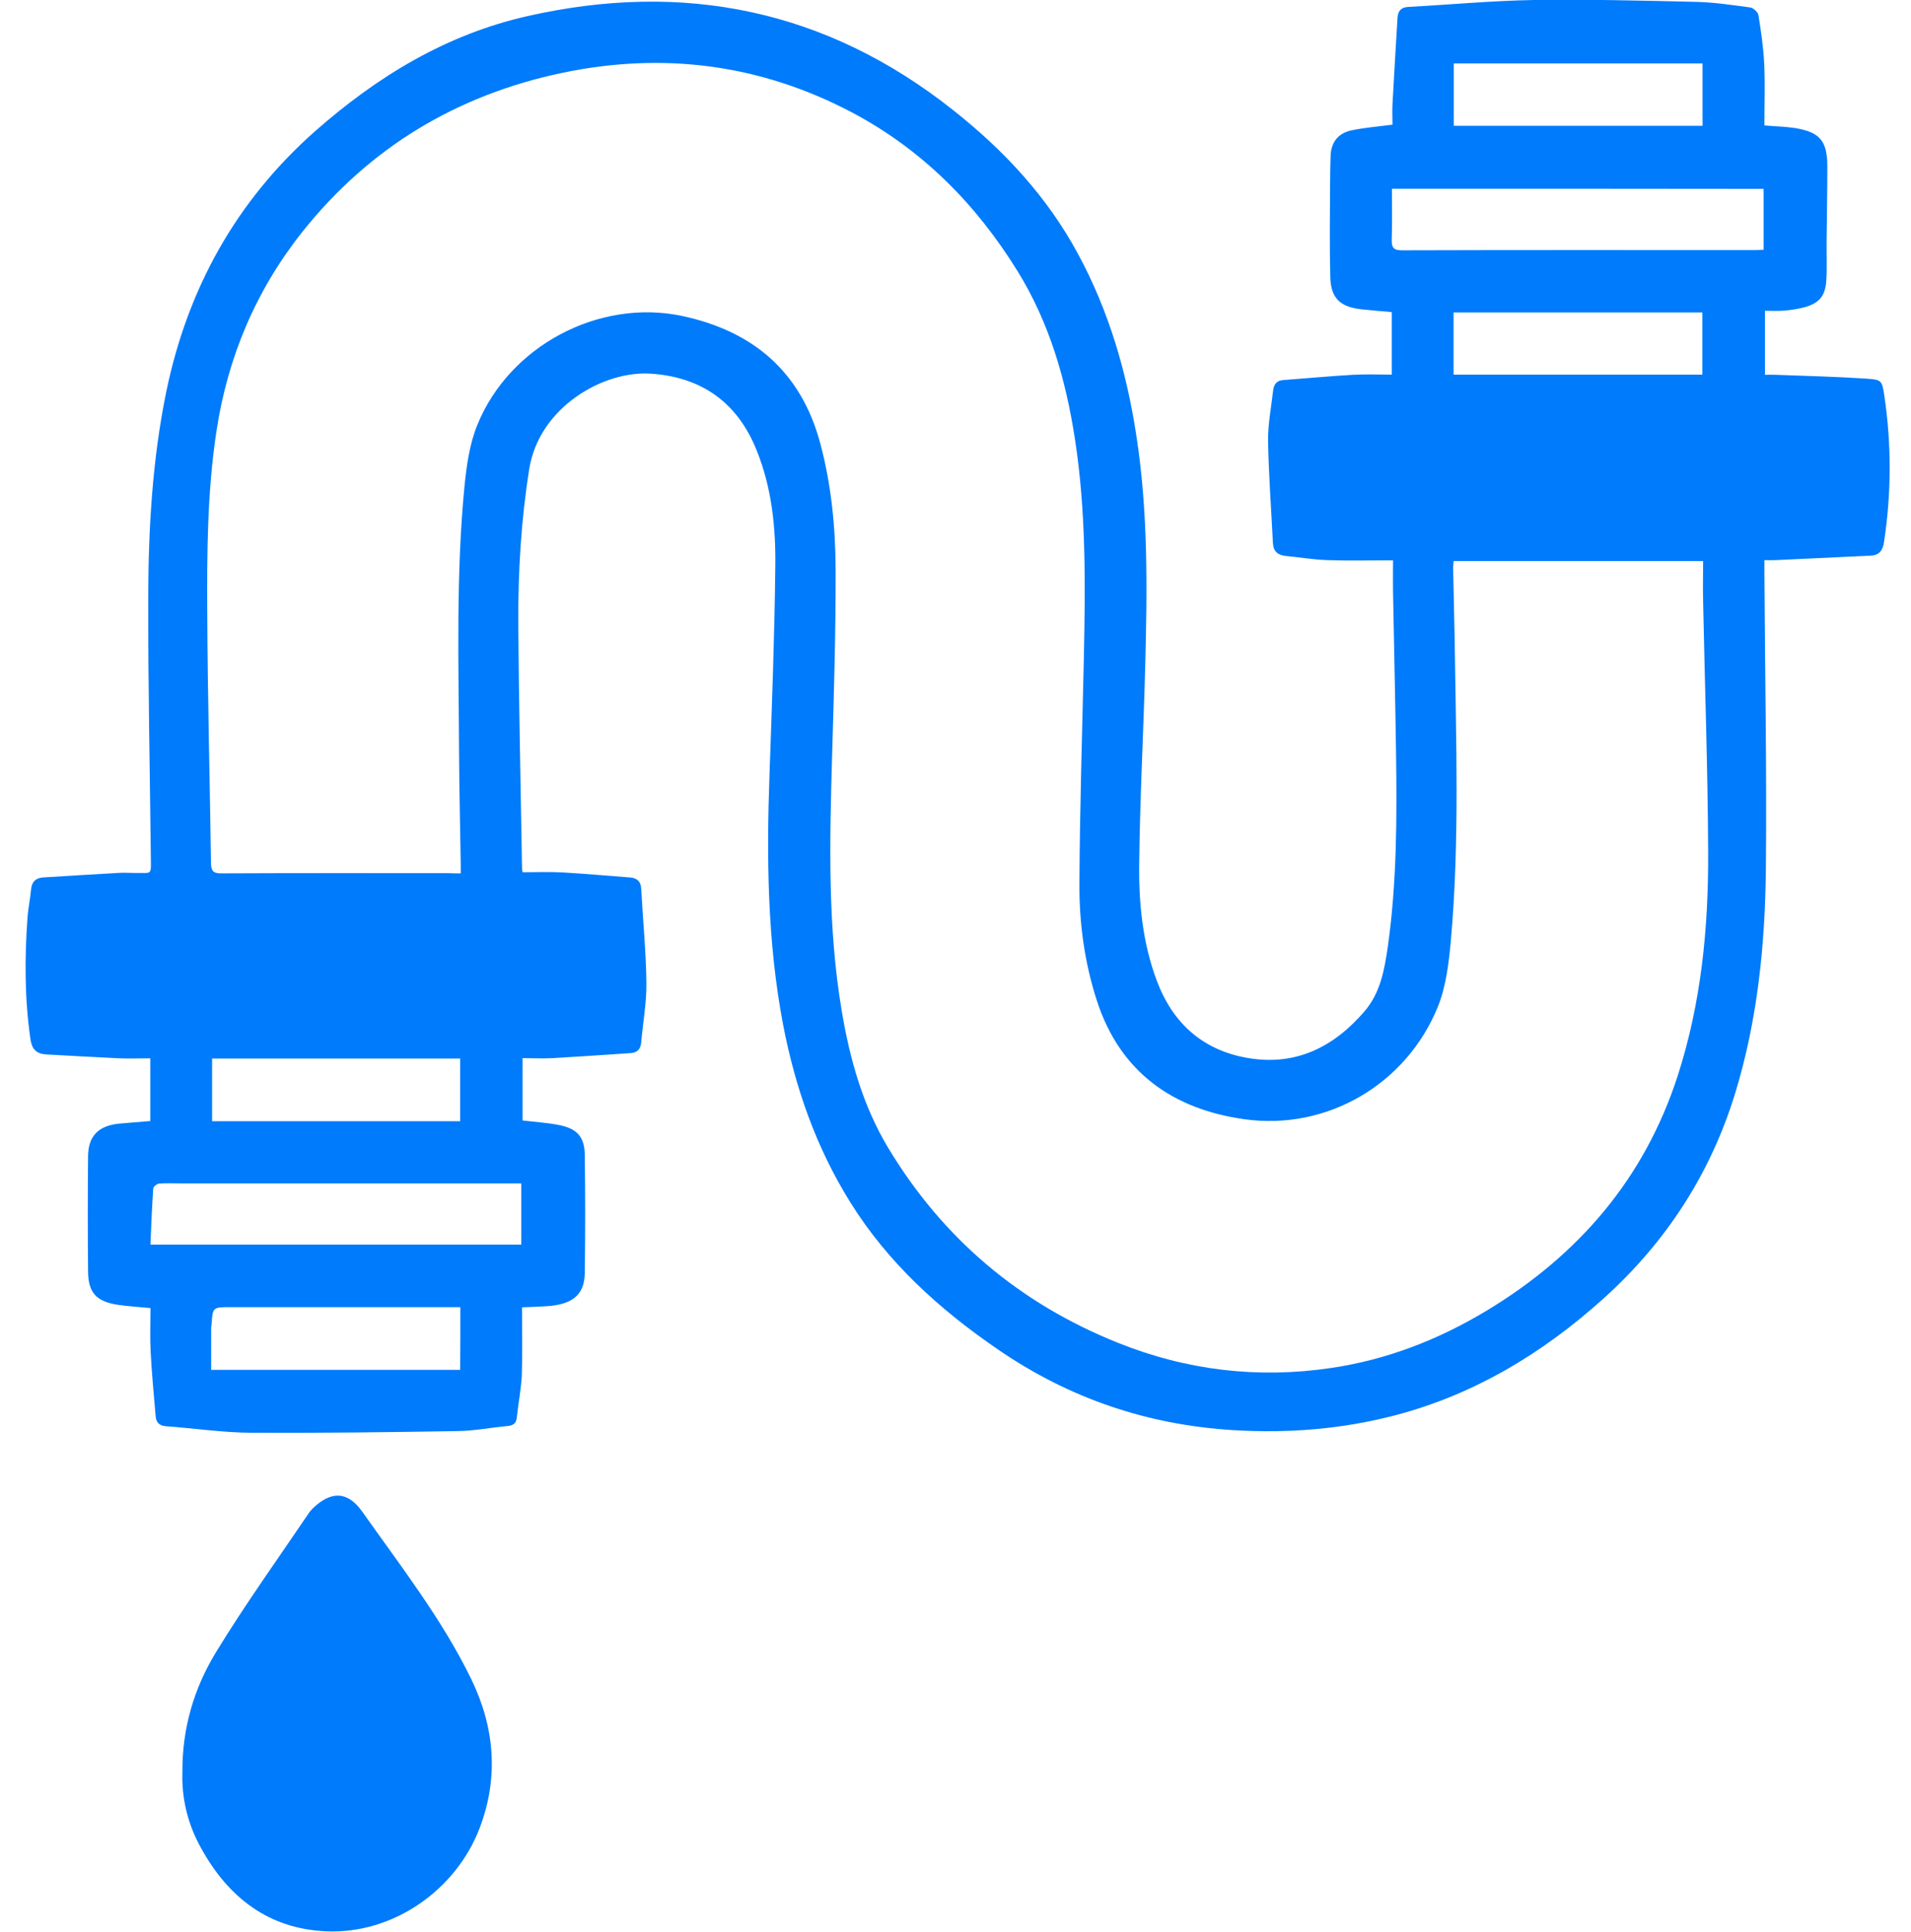 <?xml version="1.0" encoding="UTF-8"?> <svg xmlns="http://www.w3.org/2000/svg" width="94" height="95" viewBox="0 0 94 95" fill="none"><g clip-path="url(#clip0_1302_3452)"><path d="M68.522 27.557C67.377 27.557 66.342 27.585 65.316 27.548C64.629 27.53 63.951 27.41 63.273 27.346C62.861 27.309 62.632 27.126 62.613 26.703C62.531 25.024 62.403 23.353 62.375 21.673C62.366 20.856 62.531 20.03 62.622 19.213C62.659 18.91 62.788 18.708 63.135 18.69C64.271 18.607 65.407 18.497 66.552 18.433C67.175 18.396 67.798 18.424 68.458 18.424C68.458 17.386 68.458 16.376 68.458 15.348C67.945 15.302 67.45 15.266 66.956 15.211C65.911 15.091 65.462 14.66 65.435 13.623C65.398 12.099 65.416 10.566 65.426 9.042C65.426 8.574 65.435 8.096 65.453 7.628C65.481 6.986 65.838 6.554 66.452 6.417C67.102 6.279 67.771 6.224 68.495 6.132C68.495 5.82 68.476 5.471 68.495 5.131C68.568 3.718 68.659 2.304 68.742 0.881C68.76 0.551 68.907 0.358 69.273 0.34C71.325 0.229 73.377 0.037 75.439 -1.91021e-05C78.095 -0.037 80.752 0.028 83.409 0.092C84.306 0.11 85.204 0.248 86.093 0.367C86.248 0.386 86.468 0.597 86.496 0.744C86.624 1.542 86.743 2.341 86.78 3.149C86.825 4.14 86.789 5.131 86.789 6.169C87.311 6.215 87.806 6.224 88.291 6.297C89.528 6.499 89.885 6.931 89.885 8.207C89.885 9.427 89.858 10.648 89.849 11.878C89.84 12.53 89.876 13.191 89.83 13.843C89.775 14.586 89.455 14.926 88.731 15.119C88.419 15.201 88.099 15.247 87.787 15.275C87.476 15.302 87.155 15.284 86.816 15.284C86.816 16.358 86.816 17.359 86.816 18.433C86.99 18.433 87.164 18.424 87.339 18.433C88.841 18.488 90.353 18.524 91.855 18.625C92.56 18.671 92.579 18.736 92.688 19.461C93.046 21.866 93.037 24.271 92.67 26.676C92.606 27.089 92.423 27.309 92.02 27.328C90.453 27.401 88.896 27.475 87.329 27.548C87.164 27.557 87 27.548 86.789 27.548C86.789 27.787 86.789 27.961 86.789 28.145C86.816 32.992 86.908 37.848 86.862 42.694C86.825 46.431 86.459 50.13 85.36 53.738C84.141 57.722 81.961 61.081 78.874 63.863C75.897 66.543 72.544 68.572 68.641 69.6C66.021 70.288 63.364 70.499 60.662 70.334C56.439 70.077 52.582 68.765 49.092 66.369C46.224 64.404 43.678 62.109 41.818 59.117C40.142 56.427 39.116 53.49 38.52 50.396C37.742 46.311 37.705 42.19 37.852 38.059C37.971 34.662 38.099 31.275 38.136 27.879C38.163 25.932 37.961 23.996 37.228 22.169C36.294 19.819 34.544 18.552 32.034 18.378C29.652 18.212 26.519 20.048 26.034 23.059C25.631 25.574 25.484 28.099 25.493 30.642C25.521 34.644 25.613 38.656 25.677 42.658C25.677 42.722 25.686 42.777 25.704 42.897C26.364 42.897 27.033 42.869 27.683 42.906C28.791 42.97 29.9 43.071 30.999 43.153C31.329 43.181 31.521 43.346 31.54 43.695C31.622 45.246 31.778 46.798 31.796 48.358C31.805 49.331 31.622 50.304 31.54 51.268C31.512 51.599 31.338 51.773 31.027 51.791C29.753 51.874 28.48 51.966 27.197 52.039C26.712 52.067 26.226 52.039 25.704 52.039C25.704 53.086 25.704 54.105 25.704 55.105C26.327 55.179 26.941 55.215 27.527 55.335C28.388 55.509 28.755 55.922 28.764 56.794C28.791 58.74 28.791 60.677 28.764 62.623C28.745 63.679 28.159 64.156 26.895 64.239C26.501 64.266 26.107 64.276 25.677 64.294C25.677 65.423 25.704 66.506 25.668 67.59C25.64 68.306 25.493 69.012 25.42 69.719C25.393 70.004 25.237 70.105 24.971 70.132C24.165 70.206 23.368 70.362 22.562 70.38C19.163 70.435 15.755 70.481 12.348 70.463C10.946 70.454 9.554 70.243 8.152 70.141C7.831 70.114 7.685 69.949 7.657 69.664C7.566 68.599 7.465 67.544 7.41 66.479C7.373 65.781 7.401 65.074 7.401 64.331C6.851 64.276 6.311 64.248 5.77 64.166C4.726 64 4.332 63.56 4.332 62.504C4.314 60.622 4.314 58.74 4.332 56.859C4.341 55.867 4.845 55.362 5.853 55.261C6.347 55.215 6.851 55.179 7.392 55.133C7.392 54.114 7.392 53.104 7.392 52.048C6.869 52.048 6.366 52.067 5.862 52.048C4.662 51.993 3.462 51.92 2.261 51.856C1.803 51.828 1.574 51.608 1.501 51.131C1.208 49.12 1.208 47.11 1.355 45.09C1.391 44.631 1.492 44.181 1.529 43.732C1.565 43.364 1.758 43.181 2.106 43.153C3.379 43.071 4.652 42.997 5.926 42.924C6.173 42.915 6.411 42.933 6.659 42.933C7.492 42.915 7.428 43.08 7.419 42.135C7.373 37.884 7.282 33.634 7.291 29.384C7.3 26.006 7.492 22.637 8.17 19.305C9.215 14.219 11.596 9.905 15.499 6.453C18.549 3.764 21.957 1.689 25.961 0.789C33.638 -0.946 40.655 0.477 46.884 5.416C49.394 7.399 51.529 9.694 53.049 12.53C54.543 15.302 55.413 18.277 55.889 21.379C56.485 25.189 56.43 29.026 56.329 32.863C56.246 36.058 56.072 39.252 56.036 42.447C56.008 44.402 56.201 46.357 56.897 48.221C57.694 50.35 59.196 51.672 61.422 52.039C63.749 52.425 65.618 51.489 67.12 49.735C67.908 48.817 68.101 47.679 68.266 46.55C68.714 43.374 68.714 40.179 68.669 36.985C68.632 34.35 68.568 31.725 68.522 29.09C68.513 28.604 68.522 28.117 68.522 27.557ZM22.663 42.952C22.663 42.75 22.663 42.63 22.663 42.511C22.635 40.675 22.59 38.839 22.58 37.003C22.562 32.643 22.424 28.282 22.846 23.931C22.947 22.912 23.093 21.847 23.478 20.902C25.054 17.01 29.469 14.669 33.564 15.541C37.036 16.285 39.409 18.277 40.352 21.82C40.893 23.849 41.094 25.914 41.103 27.989C41.113 31.045 41.021 34.102 40.93 37.159C40.81 41.382 40.701 45.595 41.415 49.781C41.809 52.113 42.45 54.38 43.669 56.418C46.362 60.907 50.164 64.111 55.01 66.047C58.381 67.397 61.88 67.81 65.472 67.277C68.22 66.874 70.766 65.882 73.139 64.45C77.637 61.733 80.88 57.978 82.52 52.921C83.683 49.331 84.04 45.632 84.022 41.896C84.004 37.802 83.857 33.699 83.775 29.604C83.757 28.934 83.775 28.273 83.775 27.594C79.643 27.594 75.594 27.594 71.499 27.594C71.49 27.768 71.472 27.915 71.481 28.062C71.499 29.209 71.536 30.357 71.554 31.504C71.618 36.443 71.802 41.382 71.362 46.311C71.261 47.395 71.124 48.533 70.721 49.524C69.173 53.325 65.27 55.619 61.193 55.041C57.694 54.545 55.101 52.737 53.956 49.221C53.352 47.358 53.086 45.43 53.095 43.493C53.113 39.766 53.233 36.03 53.315 32.303C53.388 28.723 53.425 25.143 52.875 21.59C52.426 18.671 51.62 15.872 50.054 13.338C48.011 10.033 45.363 7.362 41.919 5.535C37.412 3.158 32.639 2.543 27.674 3.58C22.489 4.663 18.183 7.243 14.867 11.41C12.577 14.293 11.193 17.588 10.644 21.223C10.195 24.198 10.177 27.199 10.195 30.192C10.213 34.277 10.323 38.362 10.378 42.438C10.387 42.841 10.488 42.952 10.891 42.952C14.61 42.933 18.33 42.942 22.049 42.942C22.241 42.952 22.424 42.952 22.663 42.952ZM68.467 9.281C68.467 10.143 68.485 10.97 68.458 11.787C68.449 12.181 68.55 12.31 68.962 12.31C74.751 12.291 80.541 12.301 86.322 12.301C86.468 12.301 86.615 12.282 86.752 12.282C86.752 11.254 86.752 10.281 86.752 9.29C80.669 9.281 74.614 9.281 68.467 9.281ZM7.401 61.21C13.539 61.21 19.594 61.21 25.64 61.21C25.64 60.191 25.64 59.209 25.64 58.199C25.429 58.199 25.264 58.199 25.1 58.199C19.695 58.199 14.29 58.199 8.885 58.199C8.537 58.199 8.179 58.181 7.831 58.208C7.721 58.217 7.547 58.355 7.538 58.447C7.474 59.365 7.437 60.273 7.401 61.21ZM71.508 6.187C75.603 6.187 79.671 6.187 83.747 6.187C83.747 5.15 83.747 4.149 83.747 3.121C79.662 3.121 75.594 3.121 71.508 3.121C71.508 4.158 71.508 5.15 71.508 6.187ZM71.499 18.424C75.603 18.424 79.662 18.424 83.738 18.424C83.738 17.386 83.738 16.386 83.738 15.367C79.653 15.367 75.585 15.367 71.499 15.367C71.499 16.395 71.499 17.386 71.499 18.424ZM10.433 52.058C10.433 53.122 10.433 54.132 10.433 55.142C14.519 55.142 18.568 55.142 22.635 55.142C22.635 54.096 22.635 53.086 22.635 52.058C18.549 52.058 14.51 52.058 10.433 52.058ZM22.644 64.285C22.406 64.285 22.214 64.285 22.012 64.285C18.458 64.285 14.903 64.285 11.349 64.285C10.46 64.285 10.46 64.285 10.405 65.157C10.405 65.203 10.387 65.249 10.387 65.295C10.387 65.992 10.387 66.681 10.387 67.369C14.519 67.369 18.568 67.369 22.635 67.369C22.644 66.35 22.644 65.359 22.644 64.285Z" fill="#007BFB"></path><path d="M8.973 87.16C8.955 84.985 9.55 83.02 10.622 81.258C12.051 78.917 13.654 76.686 15.193 74.41C15.248 74.337 15.303 74.263 15.367 74.199C16.274 73.317 17.09 73.317 17.822 74.346C19.71 77.026 21.743 79.624 23.181 82.58C24.327 84.939 24.546 87.399 23.594 89.905C22.421 92.971 19.316 95.128 16.045 94.981C13.242 94.862 11.263 93.347 9.926 90.952C9.248 89.768 8.927 88.464 8.973 87.16Z" fill="#007BFB"></path></g><defs><clipPath id="clip0_1302_3452"><rect width="93.623" height="95" fill="white" transform="translate(0.275)"></rect></clipPath></defs></svg> 